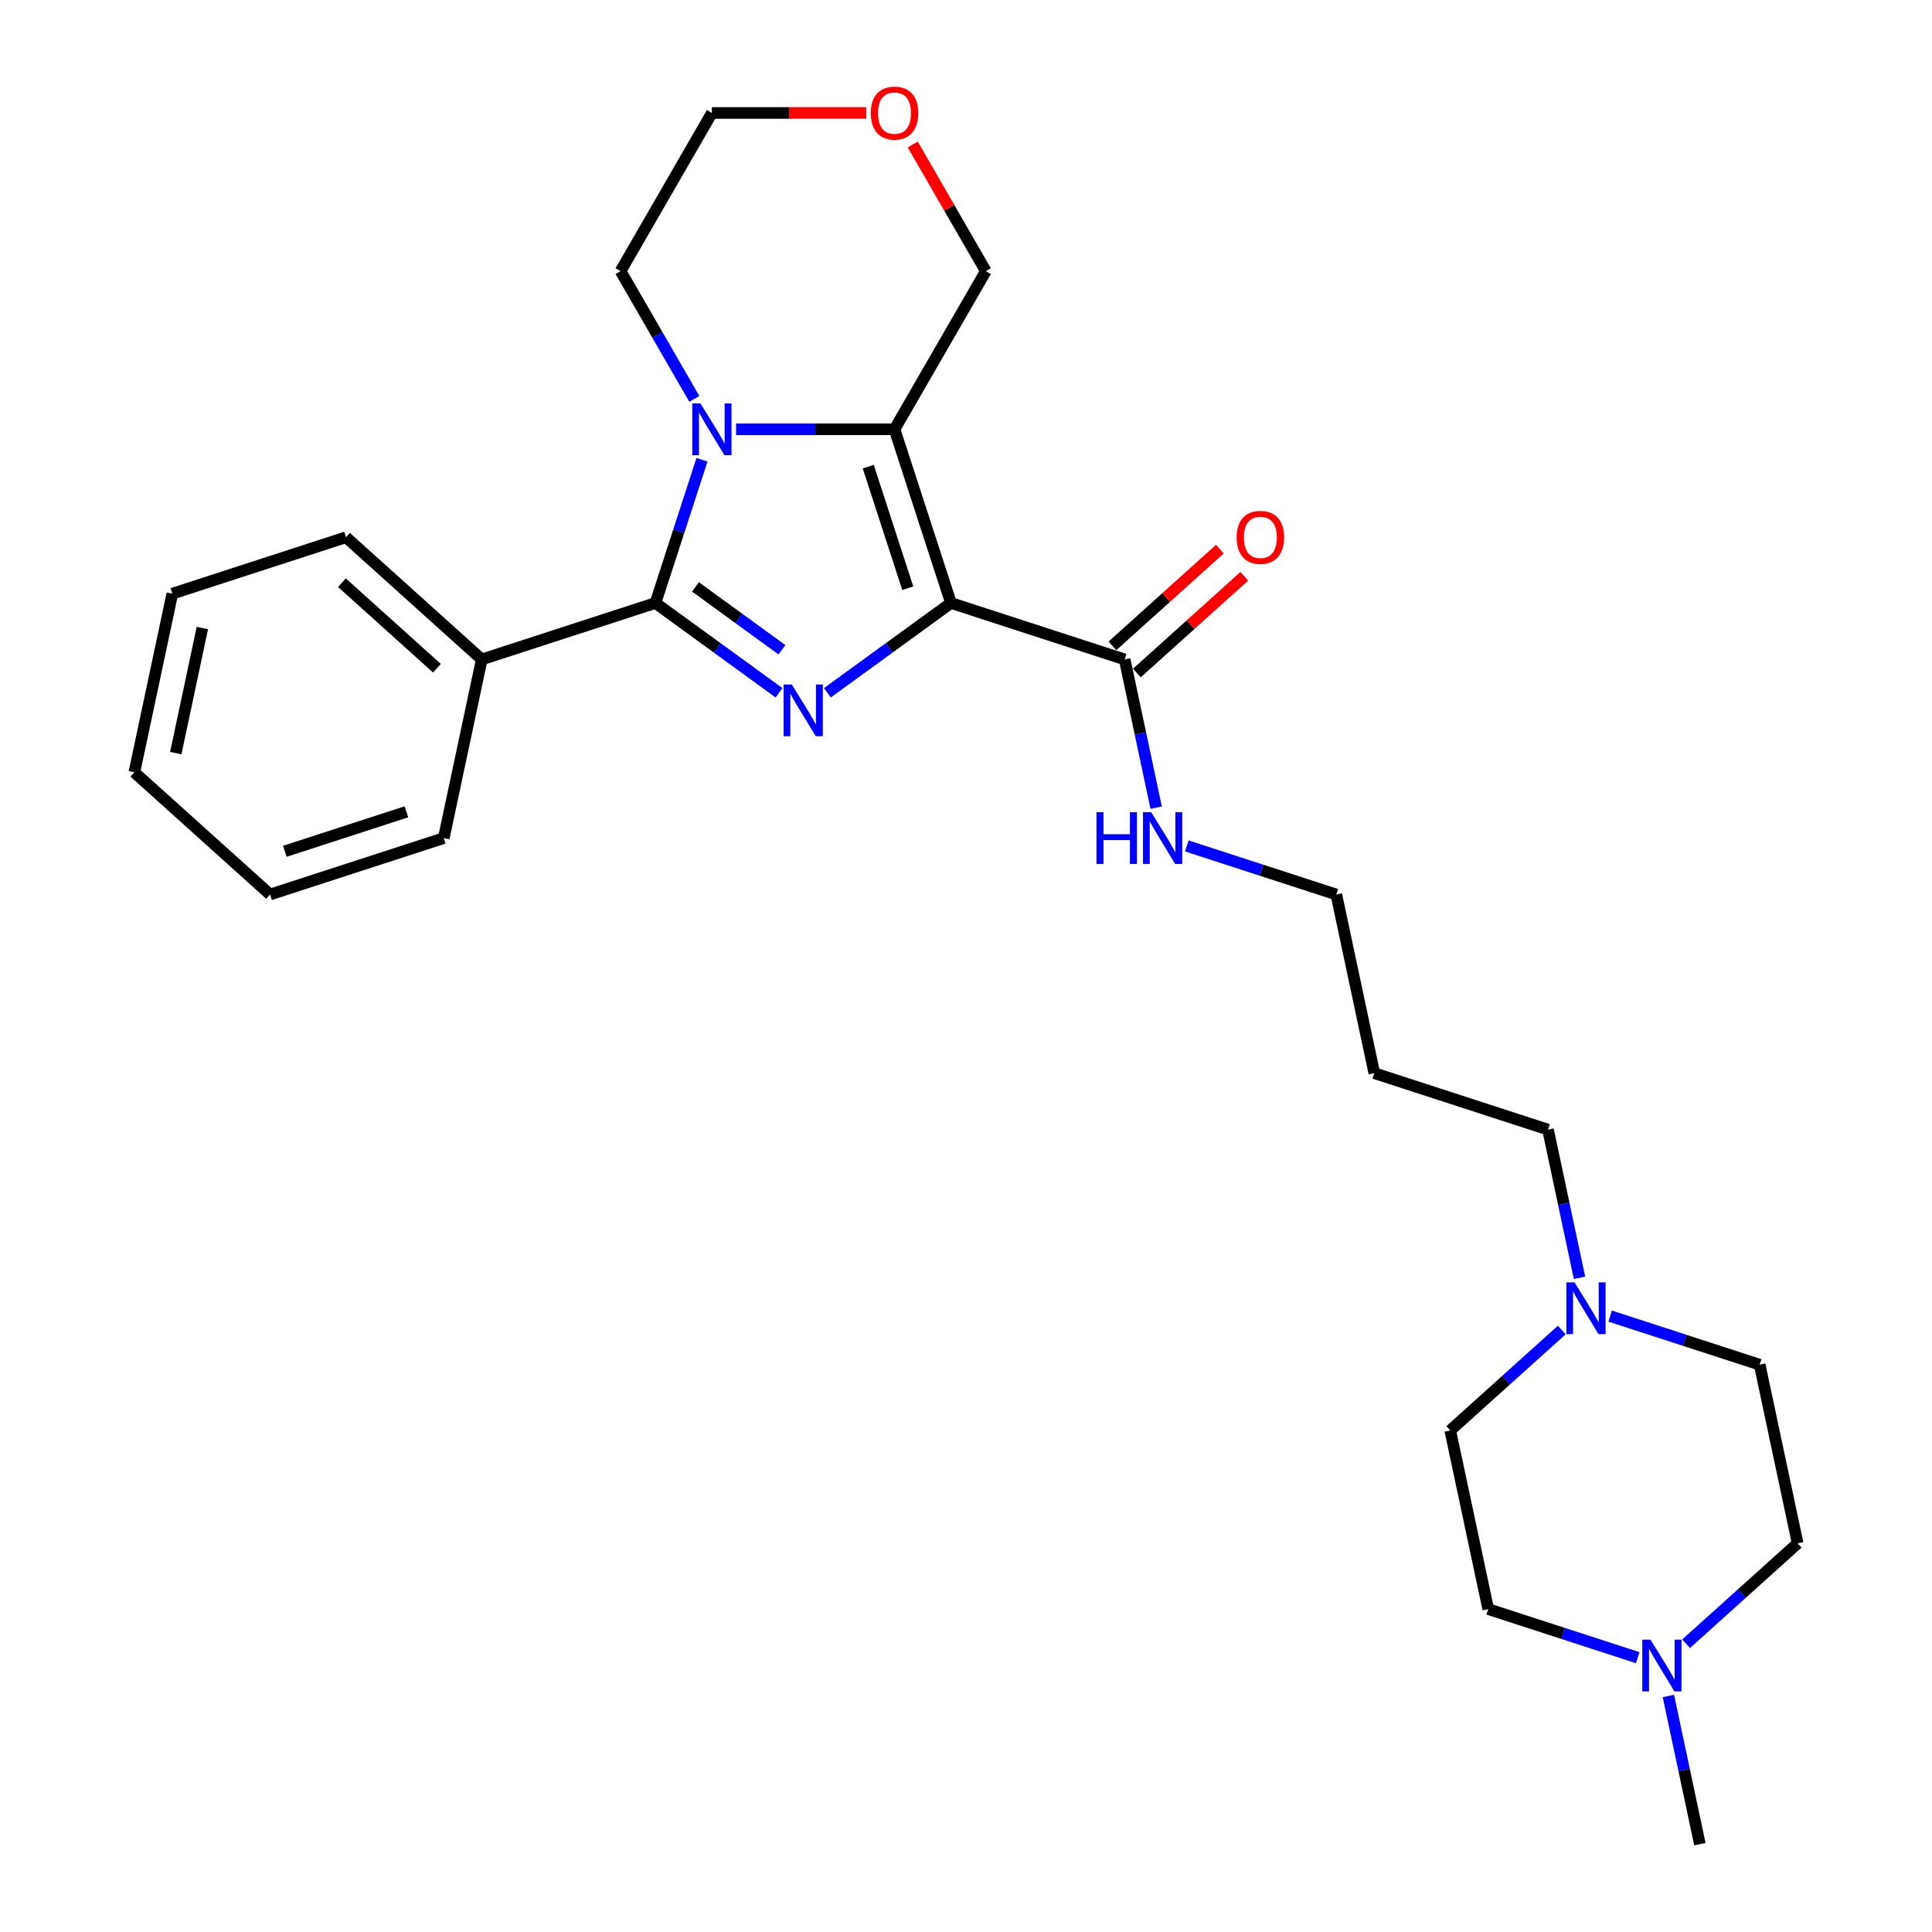 <?xml version='1.0' encoding='iso-8859-1'?>
<svg version='1.1' baseProfile='full'
              xmlns='http://www.w3.org/2000/svg'
                      xmlns:rdkit='http://www.rdkit.org/xml'
                      xmlns:xlink='http://www.w3.org/1999/xlink'
                  xml:space='preserve'
width='1000px' height='1000px' viewBox='0 0 1000 1000'>
<!-- END OF HEADER -->
<rect style='opacity:1.0;fill:#FFFFFF;stroke:none' width='1000' height='1000' x='0' y='0'> </rect>
<path class='bond-0' d='M 492.217,312.11 L 460.236,335.346' style='fill:none;fill-rule:evenodd;stroke:#000000;stroke-width:6px;stroke-linecap:butt;stroke-linejoin:miter;stroke-opacity:1' />
<path class='bond-0' d='M 460.236,335.346 L 428.255,358.581' style='fill:none;fill-rule:evenodd;stroke:#0000FF;stroke-width:6px;stroke-linecap:butt;stroke-linejoin:miter;stroke-opacity:1' />
<path class='bond-1' d='M 492.217,312.11 L 463.005,222.205' style='fill:none;fill-rule:evenodd;stroke:#000000;stroke-width:6px;stroke-linecap:butt;stroke-linejoin:miter;stroke-opacity:1' />
<path class='bond-1' d='M 469.854,304.467 L 449.405,241.533' style='fill:none;fill-rule:evenodd;stroke:#000000;stroke-width:6px;stroke-linecap:butt;stroke-linejoin:miter;stroke-opacity:1' />
<path class='bond-4' d='M 492.217,312.11 L 582.122,341.322' style='fill:none;fill-rule:evenodd;stroke:#000000;stroke-width:6px;stroke-linecap:butt;stroke-linejoin:miter;stroke-opacity:1' />
<path class='bond-3' d='M 403.222,358.581 L 371.241,335.346' style='fill:none;fill-rule:evenodd;stroke:#0000FF;stroke-width:6px;stroke-linecap:butt;stroke-linejoin:miter;stroke-opacity:1' />
<path class='bond-3' d='M 371.241,335.346 L 339.26,312.11' style='fill:none;fill-rule:evenodd;stroke:#000000;stroke-width:6px;stroke-linecap:butt;stroke-linejoin:miter;stroke-opacity:1' />
<path class='bond-3' d='M 404.741,336.315 L 382.354,320.05' style='fill:none;fill-rule:evenodd;stroke:#0000FF;stroke-width:6px;stroke-linecap:butt;stroke-linejoin:miter;stroke-opacity:1' />
<path class='bond-3' d='M 382.354,320.05 L 359.968,303.785' style='fill:none;fill-rule:evenodd;stroke:#000000;stroke-width:6px;stroke-linecap:butt;stroke-linejoin:miter;stroke-opacity:1' />
<path class='bond-2' d='M 463.005,222.205 L 421.997,222.205' style='fill:none;fill-rule:evenodd;stroke:#000000;stroke-width:6px;stroke-linecap:butt;stroke-linejoin:miter;stroke-opacity:1' />
<path class='bond-2' d='M 421.997,222.205 L 380.988,222.205' style='fill:none;fill-rule:evenodd;stroke:#0000FF;stroke-width:6px;stroke-linecap:butt;stroke-linejoin:miter;stroke-opacity:1' />
<path class='bond-9' d='M 463.005,222.205 L 510.271,140.337' style='fill:none;fill-rule:evenodd;stroke:#000000;stroke-width:6px;stroke-linecap:butt;stroke-linejoin:miter;stroke-opacity:1' />
<path class='bond-12' d='M 359.38,206.456 L 340.293,173.397' style='fill:none;fill-rule:evenodd;stroke:#0000FF;stroke-width:6px;stroke-linecap:butt;stroke-linejoin:miter;stroke-opacity:1' />
<path class='bond-12' d='M 340.293,173.397 L 321.206,140.337' style='fill:none;fill-rule:evenodd;stroke:#000000;stroke-width:6px;stroke-linecap:butt;stroke-linejoin:miter;stroke-opacity:1' />
<path class='bond-27' d='M 363.355,237.954 L 351.308,275.032' style='fill:none;fill-rule:evenodd;stroke:#0000FF;stroke-width:6px;stroke-linecap:butt;stroke-linejoin:miter;stroke-opacity:1' />
<path class='bond-27' d='M 351.308,275.032 L 339.26,312.11' style='fill:none;fill-rule:evenodd;stroke:#000000;stroke-width:6px;stroke-linecap:butt;stroke-linejoin:miter;stroke-opacity:1' />
<path class='bond-7' d='M 339.26,312.11 L 249.355,341.322' style='fill:none;fill-rule:evenodd;stroke:#000000;stroke-width:6px;stroke-linecap:butt;stroke-linejoin:miter;stroke-opacity:1' />
<path class='bond-8' d='M 588.448,348.347 L 616.247,323.317' style='fill:none;fill-rule:evenodd;stroke:#000000;stroke-width:6px;stroke-linecap:butt;stroke-linejoin:miter;stroke-opacity:1' />
<path class='bond-8' d='M 616.247,323.317 L 644.046,298.286' style='fill:none;fill-rule:evenodd;stroke:#FF0000;stroke-width:6px;stroke-linecap:butt;stroke-linejoin:miter;stroke-opacity:1' />
<path class='bond-8' d='M 575.797,334.297 L 603.596,309.267' style='fill:none;fill-rule:evenodd;stroke:#000000;stroke-width:6px;stroke-linecap:butt;stroke-linejoin:miter;stroke-opacity:1' />
<path class='bond-8' d='M 603.596,309.267 L 631.395,284.236' style='fill:none;fill-rule:evenodd;stroke:#FF0000;stroke-width:6px;stroke-linecap:butt;stroke-linejoin:miter;stroke-opacity:1' />
<path class='bond-11' d='M 582.122,341.322 L 590.276,379.681' style='fill:none;fill-rule:evenodd;stroke:#000000;stroke-width:6px;stroke-linecap:butt;stroke-linejoin:miter;stroke-opacity:1' />
<path class='bond-11' d='M 590.276,379.681 L 598.429,418.04' style='fill:none;fill-rule:evenodd;stroke:#0000FF;stroke-width:6px;stroke-linecap:butt;stroke-linejoin:miter;stroke-opacity:1' />
<path class='bond-5' d='M 817.549,661.397 L 809.395,623.038' style='fill:none;fill-rule:evenodd;stroke:#0000FF;stroke-width:6px;stroke-linecap:butt;stroke-linejoin:miter;stroke-opacity:1' />
<path class='bond-5' d='M 809.395,623.038 L 801.242,584.679' style='fill:none;fill-rule:evenodd;stroke:#000000;stroke-width:6px;stroke-linecap:butt;stroke-linejoin:miter;stroke-opacity:1' />
<path class='bond-15' d='M 833.412,681.213 L 872.107,693.785' style='fill:none;fill-rule:evenodd;stroke:#0000FF;stroke-width:6px;stroke-linecap:butt;stroke-linejoin:miter;stroke-opacity:1' />
<path class='bond-15' d='M 872.107,693.785 L 910.802,706.358' style='fill:none;fill-rule:evenodd;stroke:#000000;stroke-width:6px;stroke-linecap:butt;stroke-linejoin:miter;stroke-opacity:1' />
<path class='bond-16' d='M 808.38,688.415 L 779.513,714.408' style='fill:none;fill-rule:evenodd;stroke:#0000FF;stroke-width:6px;stroke-linecap:butt;stroke-linejoin:miter;stroke-opacity:1' />
<path class='bond-16' d='M 779.513,714.408 L 750.645,740.4' style='fill:none;fill-rule:evenodd;stroke:#000000;stroke-width:6px;stroke-linecap:butt;stroke-linejoin:miter;stroke-opacity:1' />
<path class='bond-6' d='M 847.689,858.012 L 808.994,845.44' style='fill:none;fill-rule:evenodd;stroke:#0000FF;stroke-width:6px;stroke-linecap:butt;stroke-linejoin:miter;stroke-opacity:1' />
<path class='bond-6' d='M 808.994,845.44 L 770.3,832.867' style='fill:none;fill-rule:evenodd;stroke:#000000;stroke-width:6px;stroke-linecap:butt;stroke-linejoin:miter;stroke-opacity:1' />
<path class='bond-19' d='M 863.553,877.828 L 871.706,916.187' style='fill:none;fill-rule:evenodd;stroke:#0000FF;stroke-width:6px;stroke-linecap:butt;stroke-linejoin:miter;stroke-opacity:1' />
<path class='bond-19' d='M 871.706,916.187 L 879.859,954.545' style='fill:none;fill-rule:evenodd;stroke:#000000;stroke-width:6px;stroke-linecap:butt;stroke-linejoin:miter;stroke-opacity:1' />
<path class='bond-30' d='M 872.721,850.809 L 901.589,824.817' style='fill:none;fill-rule:evenodd;stroke:#0000FF;stroke-width:6px;stroke-linecap:butt;stroke-linejoin:miter;stroke-opacity:1' />
<path class='bond-30' d='M 901.589,824.817 L 930.456,798.825' style='fill:none;fill-rule:evenodd;stroke:#000000;stroke-width:6px;stroke-linecap:butt;stroke-linejoin:miter;stroke-opacity:1' />
<path class='bond-22' d='M 249.355,341.322 L 179.104,278.068' style='fill:none;fill-rule:evenodd;stroke:#000000;stroke-width:6px;stroke-linecap:butt;stroke-linejoin:miter;stroke-opacity:1' />
<path class='bond-22' d='M 226.166,345.884 L 176.99,301.606' style='fill:none;fill-rule:evenodd;stroke:#000000;stroke-width:6px;stroke-linecap:butt;stroke-linejoin:miter;stroke-opacity:1' />
<path class='bond-23' d='M 249.355,341.322 L 229.7,433.789' style='fill:none;fill-rule:evenodd;stroke:#000000;stroke-width:6px;stroke-linecap:butt;stroke-linejoin:miter;stroke-opacity:1' />
<path class='bond-10' d='M 510.271,140.337 L 491.348,107.562' style='fill:none;fill-rule:evenodd;stroke:#000000;stroke-width:6px;stroke-linecap:butt;stroke-linejoin:miter;stroke-opacity:1' />
<path class='bond-10' d='M 491.348,107.562 L 472.425,74.786' style='fill:none;fill-rule:evenodd;stroke:#FF0000;stroke-width:6px;stroke-linecap:butt;stroke-linejoin:miter;stroke-opacity:1' />
<path class='bond-21' d='M 448.352,58.47 L 408.412,58.47' style='fill:none;fill-rule:evenodd;stroke:#FF0000;stroke-width:6px;stroke-linecap:butt;stroke-linejoin:miter;stroke-opacity:1' />
<path class='bond-21' d='M 408.412,58.47 L 368.472,58.47' style='fill:none;fill-rule:evenodd;stroke:#000000;stroke-width:6px;stroke-linecap:butt;stroke-linejoin:miter;stroke-opacity:1' />
<path class='bond-20' d='M 614.293,437.856 L 652.987,450.428' style='fill:none;fill-rule:evenodd;stroke:#0000FF;stroke-width:6px;stroke-linecap:butt;stroke-linejoin:miter;stroke-opacity:1' />
<path class='bond-20' d='M 652.987,450.428 L 691.682,463.001' style='fill:none;fill-rule:evenodd;stroke:#000000;stroke-width:6px;stroke-linecap:butt;stroke-linejoin:miter;stroke-opacity:1' />
<path class='bond-28' d='M 321.206,140.337 L 368.472,58.47' style='fill:none;fill-rule:evenodd;stroke:#000000;stroke-width:6px;stroke-linecap:butt;stroke-linejoin:miter;stroke-opacity:1' />
<path class='bond-13' d='M 930.456,798.825 L 910.802,706.358' style='fill:none;fill-rule:evenodd;stroke:#000000;stroke-width:6px;stroke-linecap:butt;stroke-linejoin:miter;stroke-opacity:1' />
<path class='bond-14' d='M 770.3,832.867 L 750.645,740.4' style='fill:none;fill-rule:evenodd;stroke:#000000;stroke-width:6px;stroke-linecap:butt;stroke-linejoin:miter;stroke-opacity:1' />
<path class='bond-17' d='M 801.242,584.679 L 711.336,555.467' style='fill:none;fill-rule:evenodd;stroke:#000000;stroke-width:6px;stroke-linecap:butt;stroke-linejoin:miter;stroke-opacity:1' />
<path class='bond-18' d='M 711.336,555.467 L 691.682,463.001' style='fill:none;fill-rule:evenodd;stroke:#000000;stroke-width:6px;stroke-linecap:butt;stroke-linejoin:miter;stroke-opacity:1' />
<path class='bond-25' d='M 179.104,278.068 L 89.198,307.28' style='fill:none;fill-rule:evenodd;stroke:#000000;stroke-width:6px;stroke-linecap:butt;stroke-linejoin:miter;stroke-opacity:1' />
<path class='bond-24' d='M 229.7,433.789 L 139.795,463.001' style='fill:none;fill-rule:evenodd;stroke:#000000;stroke-width:6px;stroke-linecap:butt;stroke-linejoin:miter;stroke-opacity:1' />
<path class='bond-24' d='M 210.372,420.19 L 147.438,440.638' style='fill:none;fill-rule:evenodd;stroke:#000000;stroke-width:6px;stroke-linecap:butt;stroke-linejoin:miter;stroke-opacity:1' />
<path class='bond-26' d='M 139.795,463.001 L 69.544,399.746' style='fill:none;fill-rule:evenodd;stroke:#000000;stroke-width:6px;stroke-linecap:butt;stroke-linejoin:miter;stroke-opacity:1' />
<path class='bond-29' d='M 89.198,307.28 L 69.544,399.746' style='fill:none;fill-rule:evenodd;stroke:#000000;stroke-width:6px;stroke-linecap:butt;stroke-linejoin:miter;stroke-opacity:1' />
<path class='bond-29' d='M 104.743,325.081 L 90.985,389.807' style='fill:none;fill-rule:evenodd;stroke:#000000;stroke-width:6px;stroke-linecap:butt;stroke-linejoin:miter;stroke-opacity:1' />
<path  class='atom-1' d='M 409.821 354.289
L 418.593 368.469
Q 419.463 369.868, 420.862 372.402
Q 422.261 374.935, 422.337 375.086
L 422.337 354.289
L 425.891 354.289
L 425.891 381.061
L 422.223 381.061
L 412.808 365.557
Q 411.711 363.742, 410.539 361.663
Q 409.405 359.583, 409.065 358.94
L 409.065 381.061
L 405.586 381.061
L 405.586 354.289
L 409.821 354.289
' fill='#0000FF'/>
<path  class='atom-3' d='M 362.555 208.819
L 371.327 222.999
Q 372.197 224.398, 373.596 226.931
Q 374.995 229.465, 375.071 229.616
L 375.071 208.819
L 378.625 208.819
L 378.625 235.591
L 374.957 235.591
L 365.542 220.087
Q 364.445 218.272, 363.273 216.193
Q 362.139 214.113, 361.798 213.47
L 361.798 235.591
L 358.32 235.591
L 358.32 208.819
L 362.555 208.819
' fill='#0000FF'/>
<path  class='atom-6' d='M 814.979 663.76
L 823.751 677.94
Q 824.621 679.339, 826.02 681.873
Q 827.419 684.406, 827.495 684.557
L 827.495 663.76
L 831.049 663.76
L 831.049 690.532
L 827.381 690.532
L 817.966 675.028
Q 816.869 673.213, 815.697 671.134
Q 814.563 669.054, 814.222 668.411
L 814.222 690.532
L 810.744 690.532
L 810.744 663.76
L 814.979 663.76
' fill='#0000FF'/>
<path  class='atom-7' d='M 854.287 848.693
L 863.06 862.873
Q 863.93 864.272, 865.329 866.806
Q 866.728 869.339, 866.803 869.49
L 866.803 848.693
L 870.358 848.693
L 870.358 875.465
L 866.69 875.465
L 857.275 859.961
Q 856.178 858.146, 855.006 856.067
Q 853.871 853.987, 853.531 853.344
L 853.531 875.465
L 850.052 875.465
L 850.052 848.693
L 854.287 848.693
' fill='#0000FF'/>
<path  class='atom-9' d='M 640.084 278.144
Q 640.084 271.715, 643.26 268.123
Q 646.437 264.531, 652.373 264.531
Q 658.31 264.531, 661.486 268.123
Q 664.663 271.715, 664.663 278.144
Q 664.663 284.647, 661.448 288.353
Q 658.234 292.021, 652.373 292.021
Q 646.475 292.021, 643.26 288.353
Q 640.084 284.685, 640.084 278.144
M 652.373 288.996
Q 656.457 288.996, 658.65 286.273
Q 660.881 283.513, 660.881 278.144
Q 660.881 272.888, 658.65 270.241
Q 656.457 267.556, 652.373 267.556
Q 648.29 267.556, 646.059 270.203
Q 643.865 272.85, 643.865 278.144
Q 643.865 283.551, 646.059 286.273
Q 648.29 288.996, 652.373 288.996
' fill='#FF0000'/>
<path  class='atom-11' d='M 450.715 58.546
Q 450.715 52.117, 453.892 48.525
Q 457.068 44.933, 463.005 44.933
Q 468.941 44.933, 472.118 48.525
Q 475.294 52.117, 475.294 58.546
Q 475.294 65.049, 472.08 68.755
Q 468.866 72.423, 463.005 72.423
Q 457.106 72.423, 453.892 68.755
Q 450.715 65.087, 450.715 58.546
M 463.005 69.398
Q 467.088 69.398, 469.282 66.675
Q 471.513 63.915, 471.513 58.546
Q 471.513 53.29, 469.282 50.643
Q 467.088 47.958, 463.005 47.958
Q 458.921 47.958, 456.69 50.605
Q 454.497 53.252, 454.497 58.546
Q 454.497 63.953, 456.69 66.675
Q 458.921 69.398, 463.005 69.398
' fill='#FF0000'/>
<path  class='atom-12' d='M 567.537 420.403
L 571.167 420.403
L 571.167 431.785
L 584.855 431.785
L 584.855 420.403
L 588.485 420.403
L 588.485 447.175
L 584.855 447.175
L 584.855 434.81
L 571.167 434.81
L 571.167 447.175
L 567.537 447.175
L 567.537 420.403
' fill='#0000FF'/>
<path  class='atom-12' d='M 595.859 420.403
L 604.631 434.583
Q 605.501 435.982, 606.9 438.515
Q 608.299 441.049, 608.375 441.2
L 608.375 420.403
L 611.929 420.403
L 611.929 447.175
L 608.262 447.175
L 598.846 431.671
Q 597.75 429.856, 596.577 427.777
Q 595.443 425.697, 595.103 425.054
L 595.103 447.175
L 591.624 447.175
L 591.624 420.403
L 595.859 420.403
' fill='#0000FF'/>
</svg>

